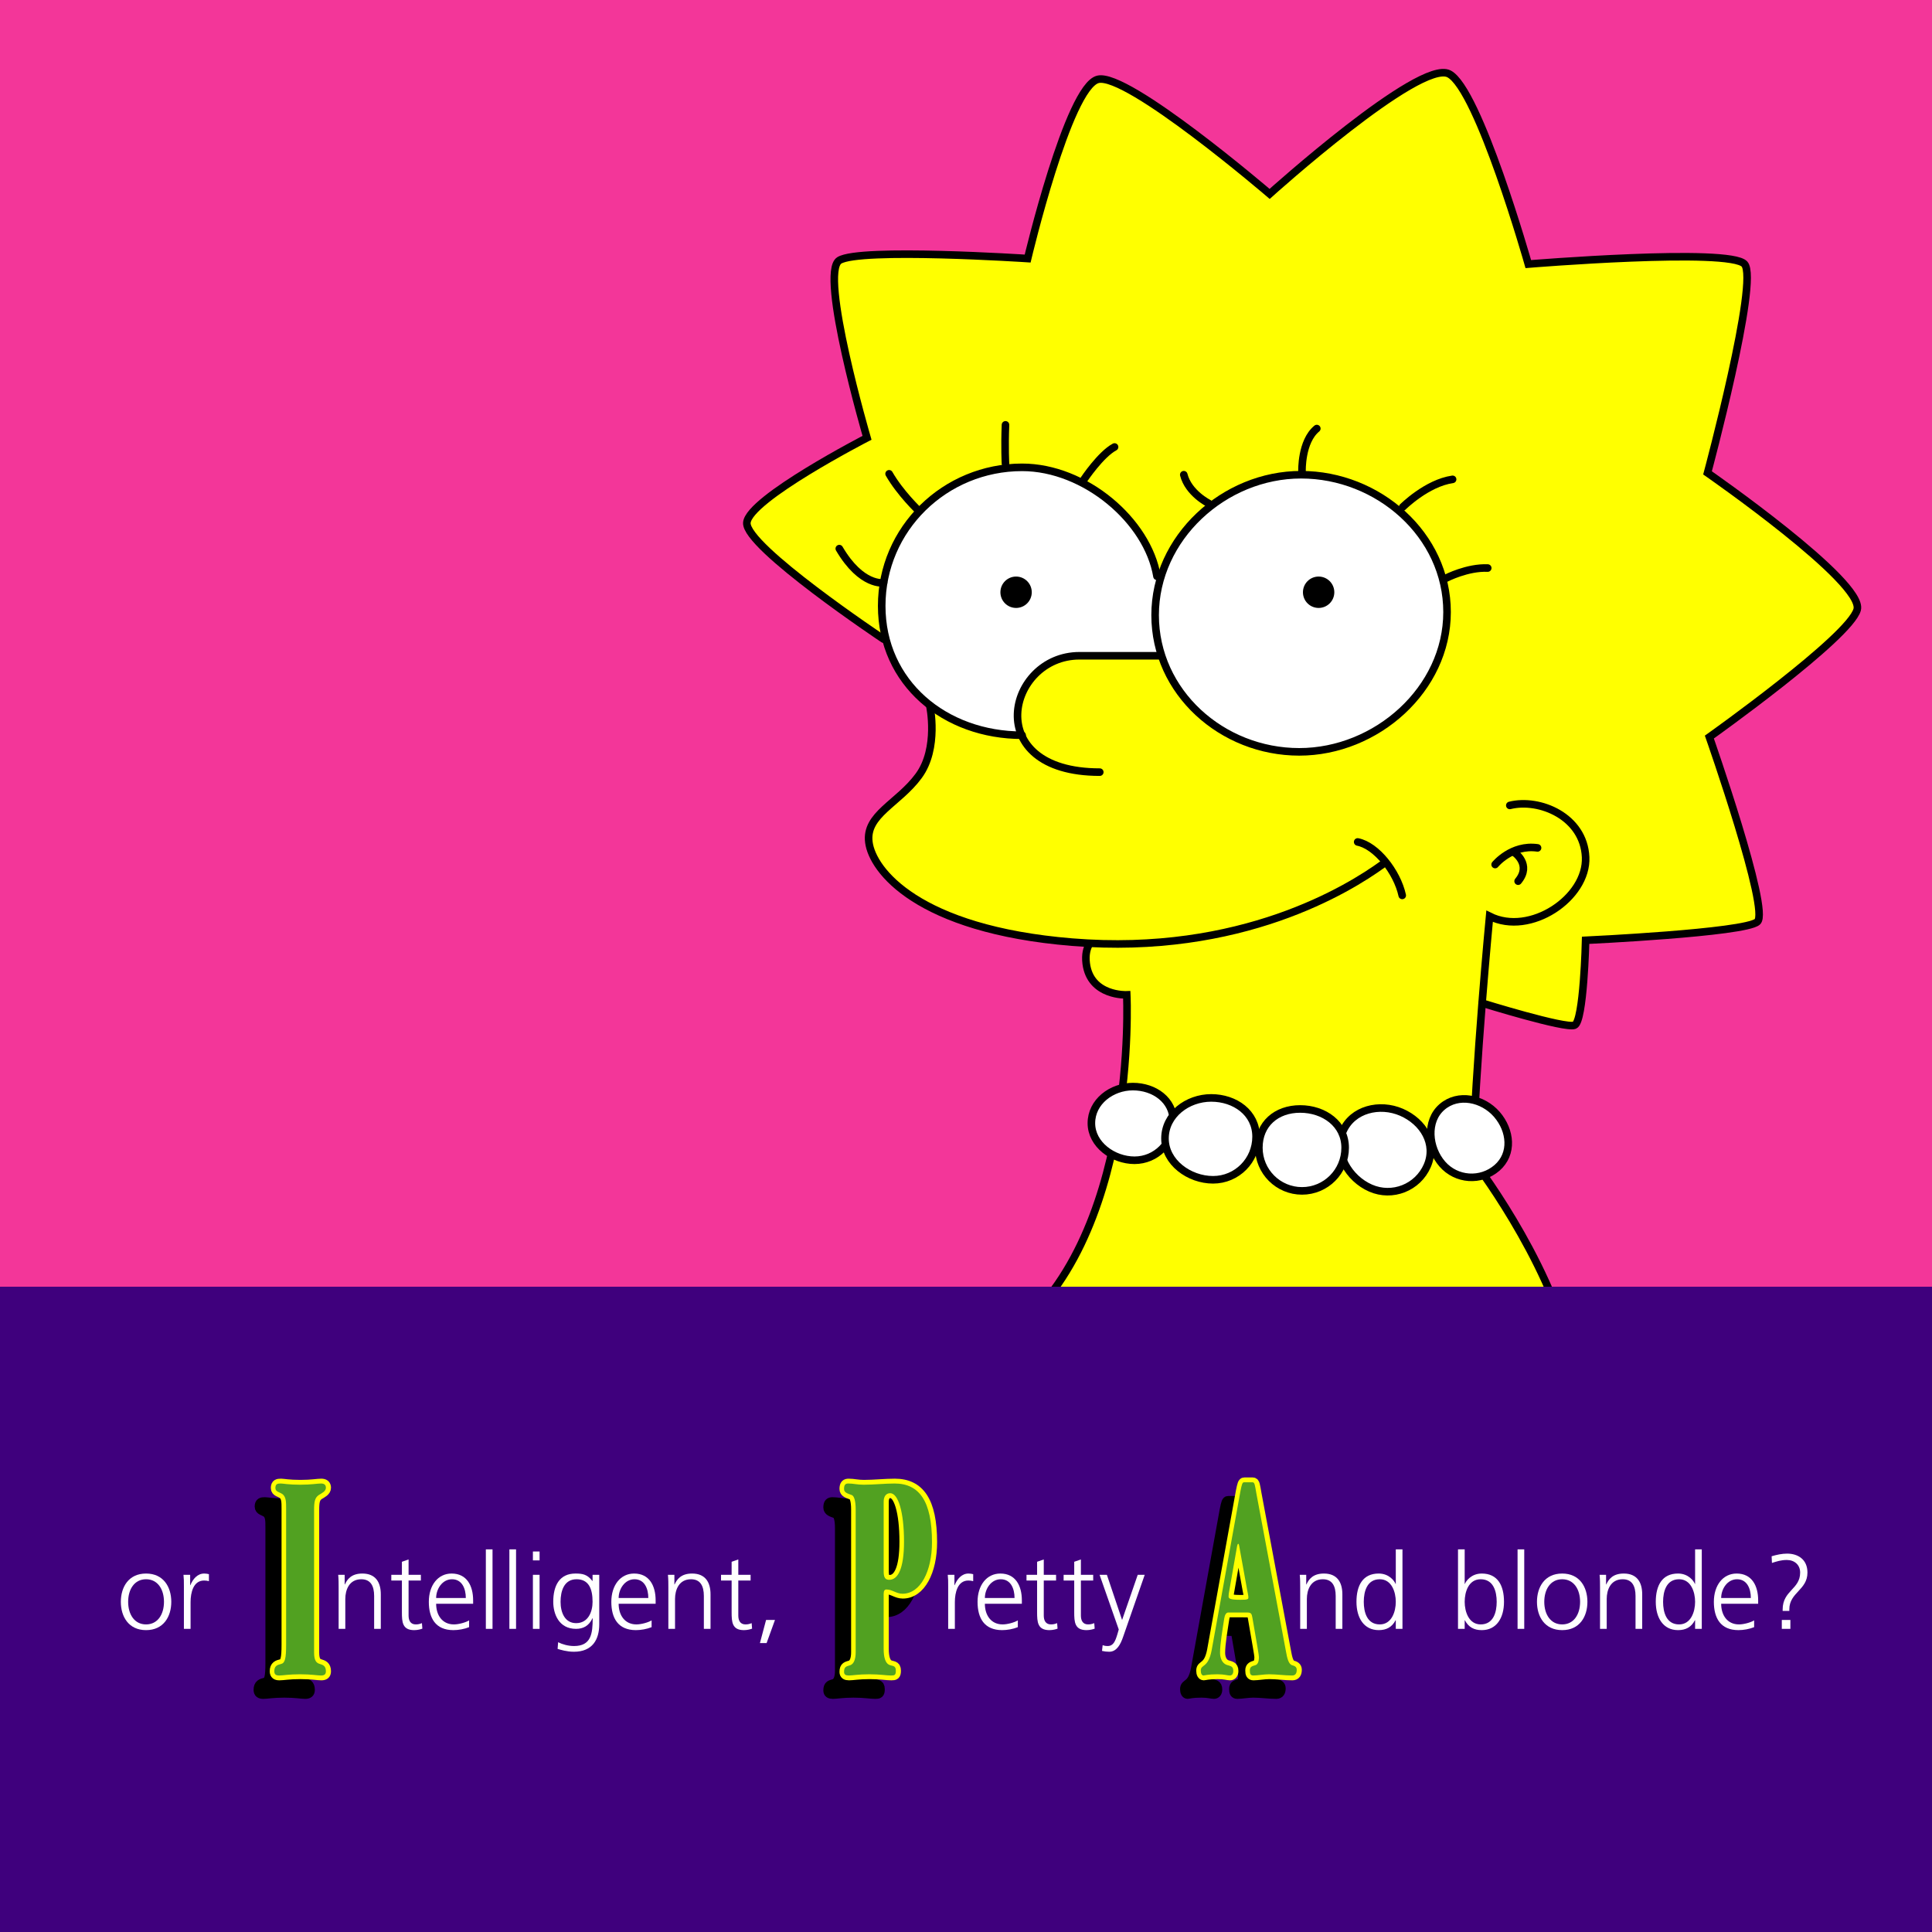 <?xml version="1.0" encoding="utf-8"?>
<!-- Generator: Adobe Illustrator 16.0.4, SVG Export Plug-In . SVG Version: 6.00 Build 0)  -->
<!DOCTYPE svg PUBLIC "-//W3C//DTD SVG 1.1//EN" "http://www.w3.org/Graphics/SVG/1.1/DTD/svg11.dtd">
<svg version="1.1" id="Layer_1" xmlns="http://www.w3.org/2000/svg" xmlns:xlink="http://www.w3.org/1999/xlink" x="0px" y="0px"
	 width="1000px" height="1000px" viewBox="0 0 1000 1000" enable-background="new 0 0 1000 1000" xml:space="preserve">
<rect x="0" y="0" width="1000" height="1000" fill="#333333" stroke="none"/>
<rect y="-0.173" fill="#F33699" width="1000" height="1000"/>
<g>
	<g>
		<path fill="#FFFF00" d="M813.138,700.383c-12.443-50.667-50.744-99.941-50.744-99.941c0.488-23.65,2.336-52.495,4.426-78.724
			l0.357-2.512c0,0,43.007,13.368,47.797,11.454c4.783-1.913,5.74-43.963,5.74-43.963s82.238-3.833,88.877-9.574
			c6.703-5.74-24.829-95.626-24.829-95.626s72.685-51.649,76.511-65.974c3.834-14.357-77.461-70.764-77.461-70.764
			s26.736-99.446,19.141-108.063c-7.66-8.578-111.903,0-111.903,0s-25.785-90.836-41.105-98.49
			c-15.308-7.627-92.775,62.167-92.775,62.167s-73.635-63.124-88.89-59.297c-15.314,3.827-36.368,92.75-36.368,92.75
			s-86.963-5.708-97.494,0.957c-10.523,6.697,14.357,91.825,14.357,91.825s-61.256,31.552-62.206,43.963
			c-0.924,12.438,70.765,60.234,70.765,60.234s2.513,6.58,8.969,17.345c6.462,10.777,14.956,17.084,14.956,17.084
			s4.783,22.011-5.74,36.336c-10.531,14.363-27.699,20.097-25.779,34.428c1.854,14.357,25.089,45.083,105.141,51.65
			c7.536,0.625,9.138,0.657,9.138,0.657c-1.497,2.473-2.363,5.818-1.797,10.361c2.142,17.123,20.996,16.271,20.996,16.271
			s6.3,128.519-62.682,177.604L813.138,700.383z"/>
		<path fill="#FFFFFF" d="M529.053,380.547c-39.18,1.432-72.684-26.977-72.684-66.944c0-39.961,32.749-71.714,72.684-71.714
			c32.567,0,65.005,27.718,69.795,56.4c0,0-0.957,11.962-0.957,20.104c0,8.135,3.827,21.985,3.827,21.985
			s-12.919-0.957-43.007-0.957C530.966,339.422,522.355,366.665,529.053,380.547z"/>
		<path d="M525.929,314.671c4.484,0,8.109-3.632,8.109-8.122c0-4.484-3.625-8.123-8.109-8.123c-4.49,0-8.122,3.638-8.122,8.123
			C517.807,311.039,521.438,314.671,525.929,314.671z"/>
		<path fill="none" stroke="#000000" stroke-width="3.918" stroke-linecap="round" d="M599.804,339.422c0,0-3.826,0-41.093,0
			c-37.318,0-51.61,60.234,10.53,60.234"/>
		<path fill="none" stroke="#000000" stroke-width="3.918" stroke-linecap="round" d="M598.848,298.29
			c-4.79-28.682-37.228-56.4-69.795-56.4c-39.935,0-72.684,31.753-72.684,71.714c0,39.967,32.749,66.944,72.684,66.944"/>
		<path fill="#FFFFFF" stroke="#000000" stroke-width="3.918" stroke-linecap="round" d="M673.438,245.716
			c-39.928,0-75.548,32.717-75.548,72.678s34.663,70.764,74.591,70.764c39.936,0,76.512-32.392,76.512-72.352
			C748.993,276.845,713.373,245.716,673.438,245.716z"/>
		<path fill="none" stroke="#000000" stroke-width="3.918" stroke-linecap="round" d="M457.332,301.642
			c0,0-11.422,1.913-22.916-17.677"/>
		<path fill="none" stroke="#000000" stroke-width="3.918" stroke-linecap="round" d="M475.517,264.343
			c0,0-9.574-9.053-15.321-19.102"/>
		<path fill="none" stroke="#000000" stroke-width="3.918" stroke-linecap="round" d="M520.436,239.976c0,0-0.475-8.135,0-20.071"
			/>
		<path fill="none" stroke="#000000" stroke-width="3.918" stroke-linecap="round" d="M561.1,248.111
			c0,0,8.617-12.925,15.796-16.752"/>
		<path fill="none" stroke="#000000" stroke-width="3.918" stroke-linecap="round" d="M625.648,260.548
			c0,0-10.53-5.259-12.926-14.833"/>
		<path fill="none" stroke="#000000" stroke-width="3.918" stroke-linecap="round" d="M673.92,243.803
			c0,0-0.481-15.282,7.654-21.985"/>
		<path fill="none" stroke="#000000" stroke-width="3.918" stroke-linecap="round" d="M726.025,262.461
			c0,0,12.438-12.437,25.838-14.351"/>
		<path fill="none" stroke="#000000" stroke-width="3.918" stroke-linecap="round" d="M748.511,299.253
			c0,0,11.006-5.714,21.536-5.233"/>
		<path fill="none" stroke="#000000" stroke-width="3.918" stroke-linecap="round" d="M457.332,330.805
			c0,0-71.688-47.796-70.765-60.234c0.95-12.411,62.206-43.963,62.206-43.963s-24.881-85.128-14.357-91.825
			c10.531-6.665,97.494-0.957,97.494-0.957s21.054-88.923,36.368-92.75c15.255-3.827,88.89,59.297,88.89,59.297
			s77.468-69.794,92.775-62.167c15.32,7.654,41.105,98.49,41.105,98.49s104.243-8.578,111.903,0
			c7.596,8.617-19.141,108.063-19.141,108.063s81.295,56.407,77.461,70.764c-3.826,14.325-76.511,65.974-76.511,65.974
			s31.532,89.886,24.829,95.626c-6.639,5.74-88.877,9.574-88.877,9.574s-0.957,42.05-5.74,43.963
			c-4.79,1.914-47.797-11.454-47.797-11.454"/>
		<path d="M682.518,314.671c4.484,0,8.122-3.632,8.122-8.122c0-4.484-3.638-8.123-8.122-8.123c-4.491,0-8.116,3.638-8.116,8.123
			C674.401,311.039,678.026,314.671,682.518,314.671z"/>
		<path fill="none" stroke="#000000" stroke-width="3.918" stroke-linecap="round" d="M781.476,416.883
			c15.313-3.827,38.281,5.747,39.238,26.769c0.957,21.028-28.715,41.126-49.71,30.602c0,0-7.653,80.338-8.61,126.188
			c0,0,38.301,49.274,50.744,99.941"/>
		<path fill="none" stroke="#000000" stroke-width="3.918" stroke-linecap="round" d="M773.88,447.485
			c0,0,8.546-10.537,21.953-8.617"/>
		<path fill="none" stroke="#000000" stroke-width="3.918" stroke-linecap="round" d="M783.87,441.263
			c0,0,9.086,6.222,1.907,14.833"/>
		<path fill="none" stroke="#000000" stroke-width="3.918" stroke-linecap="round" d="M481.257,365.233
			c0,0,4.783,22.011-5.74,36.336c-10.531,14.363-27.699,20.097-25.779,34.428c1.854,14.357,25.089,45.083,105.141,51.65
			c87.522,7.146,143.448-27.751,160.617-40.163"/>
		<path fill="none" stroke="#000000" stroke-width="3.918" stroke-linecap="round" d="M563.989,488.337
			c-1.484,2.467-2.33,5.806-1.771,10.329c2.142,17.123,20.996,16.271,20.996,16.271s6.3,128.519-62.682,177.604"/>
		<path fill="#FFFFFF" stroke="#000000" stroke-width="3.918" stroke-linecap="round" d="M586.371,562.421
			c-11.038,0-21.471,7.849-21.471,18.933c0,11.063,11.292,19.199,22.336,19.199c11.104,0,20.098-9.001,20.098-20.065
			C607.334,569.41,597.474,562.421,586.371,562.421z"/>
		<path fill="#FFFFFF" stroke="#000000" stroke-width="3.918" stroke-linecap="round" d="M774.785,576.811
			c-7.289-8.363-20.059-11.084-28.435-3.827c-8.383,7.282-7.107,21.119,0.169,29.495c7.283,8.383,19.974,9.268,28.356,1.985
			C783.193,597.182,781.996,585.187,774.785,576.811z"/>
		<path fill="#FFFFFF" stroke="#000000" stroke-width="3.918" stroke-linecap="round" d="M626.917,568.278
			c-12.339,0-23.924,8.701-23.924,21.002c0,12.34,12.548,21.38,24.881,21.38c12.34,0,22.271-10.004,22.271-22.324
			C650.146,576.017,639.251,568.278,626.917,568.278z"/>
		<path fill="#FFFFFF" stroke="#000000" stroke-width="3.918" stroke-linecap="round" d="M725.4,575.697
			c-11.312-4.895-25.356-1.542-30.276,9.77c-4.92,11.278,2.987,24.574,14.299,29.495c11.253,4.92,24.406-0.267,29.326-11.578
			S736.718,580.617,725.4,575.697z"/>
		<path fill="#FFFFFF" stroke="#000000" stroke-width="3.918" stroke-linecap="round" d="M672.964,573.999
			c-12.34,0-21.38,7.765-21.38,20.064c0,12.34,10.003,22.337,22.336,22.337s22.33-9.997,22.33-22.337
			C696.25,581.764,685.297,573.999,672.964,573.999z"/>
		<path fill="none" stroke="#000000" stroke-width="3.918" stroke-linecap="round" d="M702.732,435.796
			c9.612,1.881,20.37,15.398,23.059,27.667"/>
	</g>
</g>
<rect y="666" fill="#3F007D" width="1000" height="334"/>
<path stroke="#000000" stroke-width="4.998" d="M154.35,864.914c0,4.703,1.504,5.487,3.011,5.955
	c1.506,0.473,3.104,0.941,3.104,3.762c0,1.726-0.94,2.197-2.542,2.197c-1.972,0-4.888-0.628-10.813-0.628s-8.842,0.628-10.813,0.628
	c-1.601,0-2.541-0.472-2.541-2.197c0-2.82,1.598-3.289,3.479-3.762c2.069-0.468,2.636-2.82,2.636-10.028v-70.222
	c0-3.605,0-5.955-1.692-7.523c-1.601-1.252-3.859-1.252-3.859-3.293c0-2.193,1.129-2.35,2.825-2.35c1.125,0,4.041,0.629,9.967,0.629
	s8.842-0.629,10.813-0.629c1.602,0,2.542,0.629,2.542,2.193c0,1.881-2.164,2.821-3.668,3.762c-2.069,1.412-2.447,3.449-2.447,7.84
	V864.914z"/>
<path stroke="#000000" stroke-width="4.998" d="M449.164,786.857c0-2.665,1.221-4.39,3.385-4.39c4.139,0,7.149,9.72,7.149,25.08
	c0,14.106-3.199,19.749-7.618,19.749c-1.976,0-2.916-0.94-2.916-4.39V786.857z M434.68,864.759c0,3.605-0.94,6.11-2.821,6.739
	c-1.881,0.628-3.198,0.628-3.198,3.449c0,1.409,0.849,1.881,2.447,1.881c1.975,0,4.891-0.628,10.628-0.628
	c5.733,0,8.649,0.628,11.285,0.628c1.786,0,2.443-0.156,2.443-2.509c0-2.978-1.975-2.193-3.667-3.134s-2.633-3.605-2.633-8.152
	v-28.525c0-1.568,0.563-2.196,1.409-2.196c3.104,0,5.08,2.196,8.369,2.196c9.311,0,15.236-11.757,15.236-26.648
	c0-21.314-6.583-30.406-19.372-30.406c-5.079,0-10.722,0.629-15.987,0.629c-3.388,0-5.269-0.629-7.901-0.629
	c-1.409,0-2.258,0.469-2.258,2.821c0,1.882,1.789,2.35,3.95,3.134c1.318,0.473,2.069,3.137,2.069,7.523V864.759z"/>
<path stroke="#000000" stroke-width="4.998" d="M631.926,810.838c0.186-1.254,0.469-2.193,0.751-2.193
	c0.283,0,0.469,0.628,0.563,1.412l4.045,22.414c0.283,1.409,0.657,3.134,0.657,3.918c0,0.94-0.186,1.253-4.136,1.253
	c-5.363,0-6.114-0.628-6.114-1.725s0.188-2.037,0.283-2.506L631.926,810.838z M637.19,844.225c2.259,0,2.447,0.629,2.821,2.666
	c2.447,14.262,3.388,19.276,3.388,20.377c0,2.662-0.755,3.918-1.881,4.23c-1.601,0.472-2.824,0.784-2.824,2.665
	s0.377,2.665,1.79,2.665c2.16,0,5.453-0.628,8.181-0.628c4.045,0,7.992,0.628,11.942,0.628c1.786,0,2.353-1.256,2.353-2.978
	c0-1.568-1.224-2.04-2.447-2.353c-1.691-0.629-2.443-3.134-3.195-7.523l-15.235-81.351c-0.752-4.23-0.847-5.799-1.976-5.799h-4.419
	c-0.847,0-1.129,0.94-1.881,4.702l-14.862,82.135c-1.786,9.561-5.643,7.207-5.643,10.657c0,1.568,0.566,2.509,1.413,2.509
	c0.562,0,2.164-0.628,7.146-0.628c3.762,0,5.08,0.628,6.489,0.628c1.034,0,1.789-0.784,1.789-2.353c0-2.665-1.695-2.506-3.387-3.134
	c-2.256-0.784-3.479-3.293-3.479-6.271c0-4.702,1.315-12.069,2.164-17.712c0.28-1.881,1.032-3.134,2.066-3.134H637.19z"/>
<path fill="#51A121" stroke="#FFFF00" stroke-width="4.998" d="M162.707,855.321c0,4.702,1.503,5.486,3.01,5.955
	c1.507,0.472,3.104,0.94,3.104,3.762c0,1.725-0.94,2.196-2.542,2.196c-1.972,0-4.888-0.628-10.813-0.628s-8.841,0.628-10.813,0.628
	c-1.601,0-2.541-0.472-2.541-2.196c0-2.821,1.598-3.29,3.479-3.762c2.069-0.469,2.636-2.821,2.636-10.029v-70.221
	c0-3.605,0-5.955-1.692-7.523c-1.601-1.253-3.859-1.253-3.859-3.293c0-2.193,1.13-2.35,2.825-2.35c1.126,0,4.041,0.628,9.967,0.628
	s8.842-0.628,10.813-0.628c1.602,0,2.542,0.628,2.542,2.193c0,1.881-2.164,2.821-3.668,3.762c-2.069,1.412-2.446,3.449-2.446,7.839
	V855.321z"/>
<path fill="#51A121" stroke="#FFFF00" stroke-width="4.998" d="M457.521,777.265c0-2.665,1.221-4.39,3.385-4.39
	c4.139,0,7.149,9.72,7.149,25.079c0,14.106-3.199,19.749-7.618,19.749c-1.976,0-2.916-0.939-2.916-4.389V777.265z M443.037,855.165
	c0,3.605-0.94,6.111-2.821,6.739c-1.882,0.628-3.199,0.628-3.199,3.449c0,1.409,0.85,1.881,2.447,1.881
	c1.975,0,4.891-0.628,10.628-0.628c5.733,0,8.649,0.628,11.285,0.628c1.786,0,2.443-0.156,2.443-2.509
	c0-2.978-1.975-2.193-3.667-3.134s-2.633-3.605-2.633-8.151v-28.525c0-1.569,0.563-2.196,1.409-2.196c3.104,0,5.08,2.196,8.37,2.196
	c9.31,0,15.235-11.757,15.235-26.648c0-21.314-6.583-30.406-19.372-30.406c-5.079,0-10.722,0.628-15.987,0.628
	c-3.388,0-5.269-0.628-7.901-0.628c-1.408,0-2.258,0.469-2.258,2.821c0,1.881,1.79,2.35,3.95,3.134
	c1.318,0.472,2.07,3.137,2.07,7.523V855.165z"/>
<path fill="#51A121" stroke="#FFFF00" stroke-width="4.998" d="M640.282,801.244c0.186-1.253,0.469-2.193,0.752-2.193
	s0.469,0.629,0.562,1.412l4.045,22.415c0.283,1.409,0.657,3.134,0.657,3.918c0,0.94-0.186,1.253-4.136,1.253
	c-5.363,0-6.114-0.629-6.114-1.725c0-1.098,0.188-2.037,0.283-2.506L640.282,801.244z M645.548,834.632
	c2.258,0,2.446,0.628,2.82,2.665c2.447,14.263,3.388,19.277,3.388,20.377c0,2.662-0.755,3.918-1.881,4.23
	c-1.601,0.472-2.824,0.784-2.824,2.665s0.378,2.665,1.79,2.665c2.16,0,5.453-0.628,8.181-0.628c4.045,0,7.992,0.628,11.942,0.628
	c1.787,0,2.353-1.256,2.353-2.978c0-1.568-1.224-2.04-2.446-2.353c-1.692-0.628-2.444-3.134-3.196-7.523l-15.235-81.35
	c-0.752-4.23-0.846-5.799-1.976-5.799h-4.419c-0.846,0-1.129,0.94-1.881,4.702l-14.861,82.134
	c-1.787,9.561-5.643,7.208-5.643,10.657c0,1.568,0.566,2.509,1.412,2.509c0.562,0,2.164-0.628,7.146-0.628
	c3.763,0,5.08,0.628,6.489,0.628c1.035,0,1.79-0.784,1.79-2.353c0-2.665-1.696-2.506-3.388-3.134
	c-2.256-0.784-3.479-3.293-3.479-6.271c0-4.702,1.314-12.069,2.164-17.712c0.279-1.881,1.031-3.134,2.066-3.134H645.548z"/>
<g>
	<path fill="#FFFFFF" d="M66.332,829.106c0-6.473,3.235-11.687,9.268-11.687c6.037,0,9.274,5.214,9.274,11.687
		c0,6.472-3.237,11.686-9.274,11.686C69.567,840.792,66.332,835.578,66.332,829.106z M62.545,829.106
		c0,7.624,4.006,14.646,13.055,14.646c9.054,0,13.06-7.022,13.06-14.646c0-7.625-4.006-14.647-13.06-14.647
		C66.551,814.459,62.545,821.481,62.545,829.106z"/>
	<path fill="#FFFFFF" d="M95.187,821.371c0-3.072,0-4.224-0.218-6.254h3.456v5.375h0.11c1.26-3.127,3.618-6.033,7.186-6.033
		c0.823,0,1.809,0.163,2.414,0.329v3.622c-0.716-0.222-1.646-0.329-2.525-0.329c-5.486,0-6.967,6.144-6.967,11.19v13.824h-3.456
		V821.371z"/>
</g>
<path fill="#51A121" d="M162.57,855.321c0,4.702,1.503,5.486,3.01,5.955c1.507,0.472,3.101,0.94,3.101,3.762
	c0,1.725-0.937,2.196-2.538,2.196c-1.972,0-4.888-0.628-10.816-0.628c-5.923,0-8.838,0.628-10.813,0.628
	c-1.598,0-2.538-0.472-2.538-2.196c0-2.821,1.598-3.29,3.479-3.762c2.069-0.469,2.636-2.821,2.636-10.029v-70.221
	c0-3.605,0-5.955-1.695-7.523c-1.598-1.253-3.856-1.253-3.856-3.293c0-2.193,1.13-2.35,2.825-2.35c1.126,0,4.041,0.628,9.964,0.628
	c5.929,0,8.845-0.628,10.816-0.628c1.602,0,2.538,0.628,2.538,2.193c0,1.881-2.16,2.821-3.664,3.762
	c-2.069,1.412-2.446,3.449-2.446,7.839V855.321z"/>
<g>
	<path fill="#FFFFFF" d="M175.274,821.699c0-2.138,0-4.334-0.222-6.582h3.349v4.991h0.107c1.151-2.522,3.237-5.649,9.053-5.649
		c6.912,0,9.544,4.608,9.544,10.752v17.885h-3.452V826.09c0-5.269-1.868-8.67-6.639-8.67c-6.31,0-8.285,5.543-8.285,10.205v15.471
		h-3.455V821.699z"/>
	<path fill="#FFFFFF" d="M217.845,818.081h-6.365v18.103c0,2.522,0.934,4.608,3.732,4.608c1.314,0,2.193-0.273,3.183-0.657
		l0.218,2.85c-0.823,0.329-2.521,0.769-4.224,0.769c-6.144,0-6.365-4.224-6.365-9.326v-16.346h-5.483v-2.964h5.483v-6.746
		l3.456-1.207v7.953h6.365V818.081z"/>
	<path fill="#FFFFFF" d="M225.745,827.131c0-4.607,3.124-9.711,8.227-9.711c5.158,0,7.134,4.83,7.134,9.711H225.745z
		 M242.804,838.706c-1.644,1.044-5.32,2.086-7.843,2.086c-6.036,0-9.216-4.774-9.216-10.696h19.145v-1.758
		c0-7.517-3.238-13.879-11.136-13.879c-7.078,0-11.796,6.089-11.796,14.647c0,8.392,3.456,14.646,12.727,14.646
		c2.581,0,5.708-0.547,8.119-1.536V838.706z"/>
	<path fill="#FFFFFF" d="M251.473,801.95h3.456v41.146h-3.456V801.95z"/>
	<path fill="#FFFFFF" d="M263.653,801.95h3.455v41.146h-3.455V801.95z"/>
	<path fill="#FFFFFF" d="M275.83,815.117h3.456v27.979h-3.456V815.117z M279.286,807.654h-3.456v-4.607h3.456V807.654z"/>
	<path fill="#FFFFFF" d="M290.148,829.106c0-5.432,1.698-11.687,8.281-11.687c6.31,0,8.285,4.94,8.285,11.687
		c0,5.103-2.249,11.028-8.503,11.028C292.341,840.135,290.148,834.593,290.148,829.106z M310.171,815.117h-3.456v3.182h-0.11
		c-2.578-3.345-4.992-3.84-8.722-3.84c-8.229,0-11.522,6.145-11.522,14.647c0,6.198,2.854,13.989,11.796,13.989
		c3.566,0,6.639-1.426,8.503-5.486h0.111c0,7.9-0.769,14.373-9.655,14.373c-3.02,0-6.092-0.879-8.229-1.975l-0.273,3.455
		c1.425,0.439,4.771,1.481,8.447,1.481c9.6,0,13.111-6.362,13.111-14.152V815.117z"/>
	<path fill="#FFFFFF" d="M320.21,827.131c0-4.607,3.127-9.711,8.229-9.711c5.157,0,7.13,4.83,7.13,9.711H320.21z M337.271,838.706
		c-1.647,1.044-5.321,2.086-7.846,2.086c-6.033,0-9.216-4.774-9.216-10.696h19.146v-1.758c0-7.517-3.237-13.879-11.139-13.879
		c-7.074,0-11.793,6.089-11.793,14.647c0,8.392,3.456,14.646,12.728,14.646c2.577,0,5.704-0.547,8.119-1.536V838.706z"/>
	<path fill="#FFFFFF" d="M345.94,821.699c0-2.138,0-4.334-0.222-6.582h3.349v4.991h0.107c1.151-2.522,3.237-5.649,9.053-5.649
		c6.912,0,9.544,4.608,9.544,10.752v17.885h-3.455V826.09c0-5.269-1.865-8.67-6.639-8.67c-6.307,0-8.282,5.543-8.282,10.205v15.471
		h-3.455V821.699z"/>
	<path fill="#FFFFFF" d="M388.511,818.081h-6.365v18.103c0,2.522,0.934,4.608,3.732,4.608c1.314,0,2.193-0.273,3.183-0.657
		l0.218,2.85c-0.823,0.329-2.525,0.769-4.224,0.769c-6.144,0-6.365-4.224-6.365-9.326v-16.346h-5.486v-2.964h5.486v-6.746
		l3.456-1.207v7.953h6.365V818.081z"/>
	<path fill="#FFFFFF" d="M396.519,838.488h4.608l-4.331,11.959h-3.46L396.519,838.488z"/>
</g>
<path fill="#51A121" d="M457.384,777.265c0-2.665,1.221-4.39,3.385-4.39c4.139,0,7.146,9.72,7.146,25.079
	c0,14.106-3.195,19.749-7.617,19.749c-1.973,0-2.913-0.939-2.913-4.389V777.265z M442.9,855.165c0,3.605-0.94,6.111-2.821,6.739
	s-3.199,0.628-3.199,3.449c0,1.409,0.846,1.881,2.447,1.881c1.975,0,4.888-0.628,10.625-0.628c5.736,0,8.652,0.628,11.285,0.628
	c1.789,0,2.447-0.156,2.447-2.509c0-2.978-1.976-2.193-3.668-3.134s-2.633-3.605-2.633-8.151v-28.525
	c0-1.569,0.563-2.196,1.409-2.196c3.104,0,5.08,2.196,8.37,2.196c9.31,0,15.235-11.757,15.235-26.648
	c0-21.314-6.583-30.406-19.372-30.406c-5.079,0-10.722,0.628-15.987,0.628c-3.388,0-5.269-0.628-7.9-0.628
	c-1.413,0-2.259,0.469-2.259,2.821c0,1.881,1.786,2.35,3.95,3.134c1.318,0.472,2.07,3.137,2.07,7.523V855.165z"/>
<g>
	<path fill="#FFFFFF" d="M490.778,821.371c0-3.072,0-4.224-0.222-6.254h3.456v5.375h0.11c1.263-3.127,3.622-6.033,7.185-6.033
		c0.824,0,1.813,0.163,2.415,0.329v3.622c-0.713-0.222-1.646-0.329-2.521-0.329c-5.486,0-6.968,6.144-6.968,11.19v13.824h-3.455
		V821.371z"/>
	<path fill="#FFFFFF" d="M509.769,827.131c0-4.607,3.124-9.711,8.227-9.711c5.158,0,7.133,4.83,7.133,9.711H509.769z
		 M526.827,838.706c-1.644,1.044-5.32,2.086-7.843,2.086c-6.036,0-9.216-4.774-9.216-10.696h19.145v-1.758
		c0-7.517-3.238-13.879-11.136-13.879c-7.078,0-11.796,6.089-11.796,14.647c0,8.392,3.455,14.646,12.727,14.646
		c2.58,0,5.708-0.547,8.119-1.536V838.706z"/>
	<path fill="#FFFFFF" d="M546.622,818.081h-6.365v18.103c0,2.522,0.934,4.608,3.732,4.608c1.314,0,2.193-0.273,3.183-0.657
		l0.218,2.85c-0.823,0.329-2.521,0.769-4.224,0.769c-6.144,0-6.365-4.224-6.365-9.326v-16.346h-5.483v-2.964h5.483v-6.746
		l3.456-1.207v7.953h6.365V818.081z"/>
	<path fill="#FFFFFF" d="M565.834,818.081h-6.364v18.103c0,2.522,0.934,4.608,3.732,4.608c1.314,0,2.192-0.273,3.179-0.657
		l0.222,2.85c-0.823,0.329-2.525,0.769-4.225,0.769c-6.144,0-6.364-4.224-6.364-9.326v-16.346h-5.487v-2.964h5.487v-6.746
		l3.456-1.207v7.953h6.364V818.081z"/>
	<path fill="#FFFFFF" d="M580.768,838.433h0.052l8.067-23.315h3.618l-11.19,32.146c-1.315,3.84-3.29,7.681-7.186,7.681
		c-1.263,0-2.58-0.163-3.732-0.437l0.332-2.965c0.657,0.222,1.314,0.439,2.577,0.439c2.961,0,3.95-2.47,5.047-6.088l0.713-2.471
		l-9.928-28.307h3.784L580.768,838.433z"/>
</g>
<path fill="#51A121" d="M640.146,801.244c0.186-1.253,0.469-2.193,0.752-2.193c0.279,0,0.469,0.629,0.562,1.412l4.045,22.415
	c0.283,1.409,0.657,3.134,0.657,3.918c0,0.94-0.188,1.253-4.136,1.253c-5.363,0-6.114-0.629-6.114-1.725
	c0-1.098,0.188-2.037,0.283-2.506L640.146,801.244z M645.411,834.632c2.258,0,2.443,0.628,2.821,2.665
	c2.443,14.263,3.384,19.277,3.384,20.377c0,2.662-0.752,3.918-1.881,4.23c-1.598,0.472-2.821,0.784-2.821,2.665
	s0.378,2.665,1.786,2.665c2.164,0,5.458-0.628,8.185-0.628c4.042,0,7.992,0.628,11.942,0.628c1.787,0,2.354-1.256,2.354-2.978
	c0-1.568-1.225-2.04-2.447-2.353c-1.692-0.628-2.444-3.134-3.196-7.523l-15.235-81.35c-0.752-4.23-0.846-5.799-1.976-5.799h-4.419
	c-0.85,0-1.129,0.94-1.881,4.702l-14.861,82.134c-1.787,9.561-5.643,7.208-5.643,10.657c0,1.568,0.566,2.509,1.412,2.509
	c0.562,0,2.16-0.628,7.146-0.628c3.762,0,5.079,0.628,6.488,0.628c1.035,0,1.786-0.784,1.786-2.353c0-2.665-1.692-2.506-3.384-3.134
	c-2.259-0.784-3.479-3.293-3.479-6.271c0-4.702,1.314-12.069,2.16-17.712c0.283-1.881,1.035-3.134,2.07-3.134H645.411z"/>
<g>
	<path fill="#FFFFFF" d="M672.974,821.699c0-2.138,0-4.334-0.219-6.582h3.346v4.991h0.11c1.152-2.522,3.234-5.649,9.05-5.649
		c6.915,0,9.548,4.608,9.548,10.752v17.885h-3.456V826.09c0-5.269-1.864-8.67-6.639-8.67c-6.31,0-8.285,5.543-8.285,10.205v15.471
		h-3.455V821.699z"/>
	<path fill="#FFFFFF" d="M705.889,829.106c0-5.432,1.702-11.687,8.285-11.687c6.144,0,8.285,6.584,8.285,11.687
		s-2.142,11.686-8.285,11.686C707.591,840.792,705.889,834.537,705.889,829.106z M725.915,801.95h-3.456v17.885h-0.111
		c-0.494-1.37-3.237-5.376-8.724-5.376c-8.227,0-11.52,6.145-11.52,14.647c0,8.284,3.84,14.646,11.52,14.646
		c4.006,0,6.859-1.536,8.724-5.103h0.111v4.445h3.456V801.95z"/>
	<path fill="#FFFFFF" d="M774.685,829.106c0,5.431-1.702,11.686-8.285,11.686c-6.145,0-8.282-6.583-8.282-11.686
		s1.976-11.687,8.282-11.687C772.982,817.42,774.685,823.675,774.685,829.106z M754.661,843.096h3.456v-4.445h0.107
		c1.868,3.566,4.719,5.103,8.725,5.103c7.68,0,11.52-6.362,11.52-14.646c0-8.503-3.29-14.647-11.52-14.647
		c-5.486,0-8.229,4.006-8.725,5.376h-0.107V801.95h-3.456V843.096z"/>
	<path fill="#FFFFFF" d="M785.491,801.95h3.456v41.146h-3.456V801.95z"/>
	<path fill="#FFFFFF" d="M799.314,829.106c0-6.473,3.238-11.687,9.271-11.687c6.036,0,9.271,5.214,9.271,11.687
		c0,6.472-3.234,11.686-9.271,11.686C802.553,840.792,799.314,835.578,799.314,829.106z M795.53,829.106
		c0,7.624,4.006,14.646,13.056,14.646c9.053,0,13.056-7.022,13.056-14.646c0-7.625-4.003-14.647-13.056-14.647
		C799.536,814.459,795.53,821.481,795.53,829.106z"/>
	<path fill="#FFFFFF" d="M828.172,821.699c0-2.138,0-4.334-0.221-6.582h3.349v4.991h0.107c1.151-2.522,3.237-5.649,9.053-5.649
		c6.912,0,9.544,4.608,9.544,10.752v17.885h-3.456V826.09c0-5.269-1.864-8.67-6.638-8.67c-6.307,0-8.282,5.543-8.282,10.205v15.471
		h-3.456V821.699z"/>
	<path fill="#FFFFFF" d="M860.812,829.106c0-5.432,1.701-11.687,8.285-11.687c6.144,0,8.284,6.584,8.284,11.687
		s-2.141,11.686-8.284,11.686C862.513,840.792,860.812,834.537,860.812,829.106z M880.837,801.95h-3.456v17.885h-0.11
		c-0.494-1.37-3.238-5.376-8.725-5.376c-8.227,0-11.52,6.145-11.52,14.647c0,8.284,3.84,14.646,11.52,14.646
		c4.006,0,6.86-1.536,8.725-5.103h0.11v4.445h3.456V801.95z"/>
	<path fill="#FFFFFF" d="M890.876,827.131c0-4.607,3.127-9.711,8.229-9.711c5.155,0,7.13,4.83,7.13,9.711H890.876z M907.938,838.706
		c-1.646,1.044-5.32,2.086-7.846,2.086c-6.033,0-9.216-4.774-9.216-10.696h19.147v-1.758c0-7.517-3.238-13.879-11.139-13.879
		c-7.075,0-11.793,6.089-11.793,14.647c0,8.392,3.456,14.646,12.727,14.646c2.577,0,5.704-0.547,8.119-1.536V838.706z"/>
	<path fill="#FFFFFF" d="M916.99,805.518c2.577-0.769,5.321-1.371,8.009-1.371c5.648,0,10.533,3.018,10.533,9.818
		c0,9.053-9.381,10.26-9.381,19.037v0.822h-3.457v-0.713c0-9.982,9.054-10.422,9.054-19.146c0-4.059-2.965-6.527-6.915-6.527
		c-2.961,0-5.32,0.768-7.68,1.535L916.99,805.518z M922.256,838.488h4.444v4.607h-4.444V838.488z"/>
</g>
</svg>
